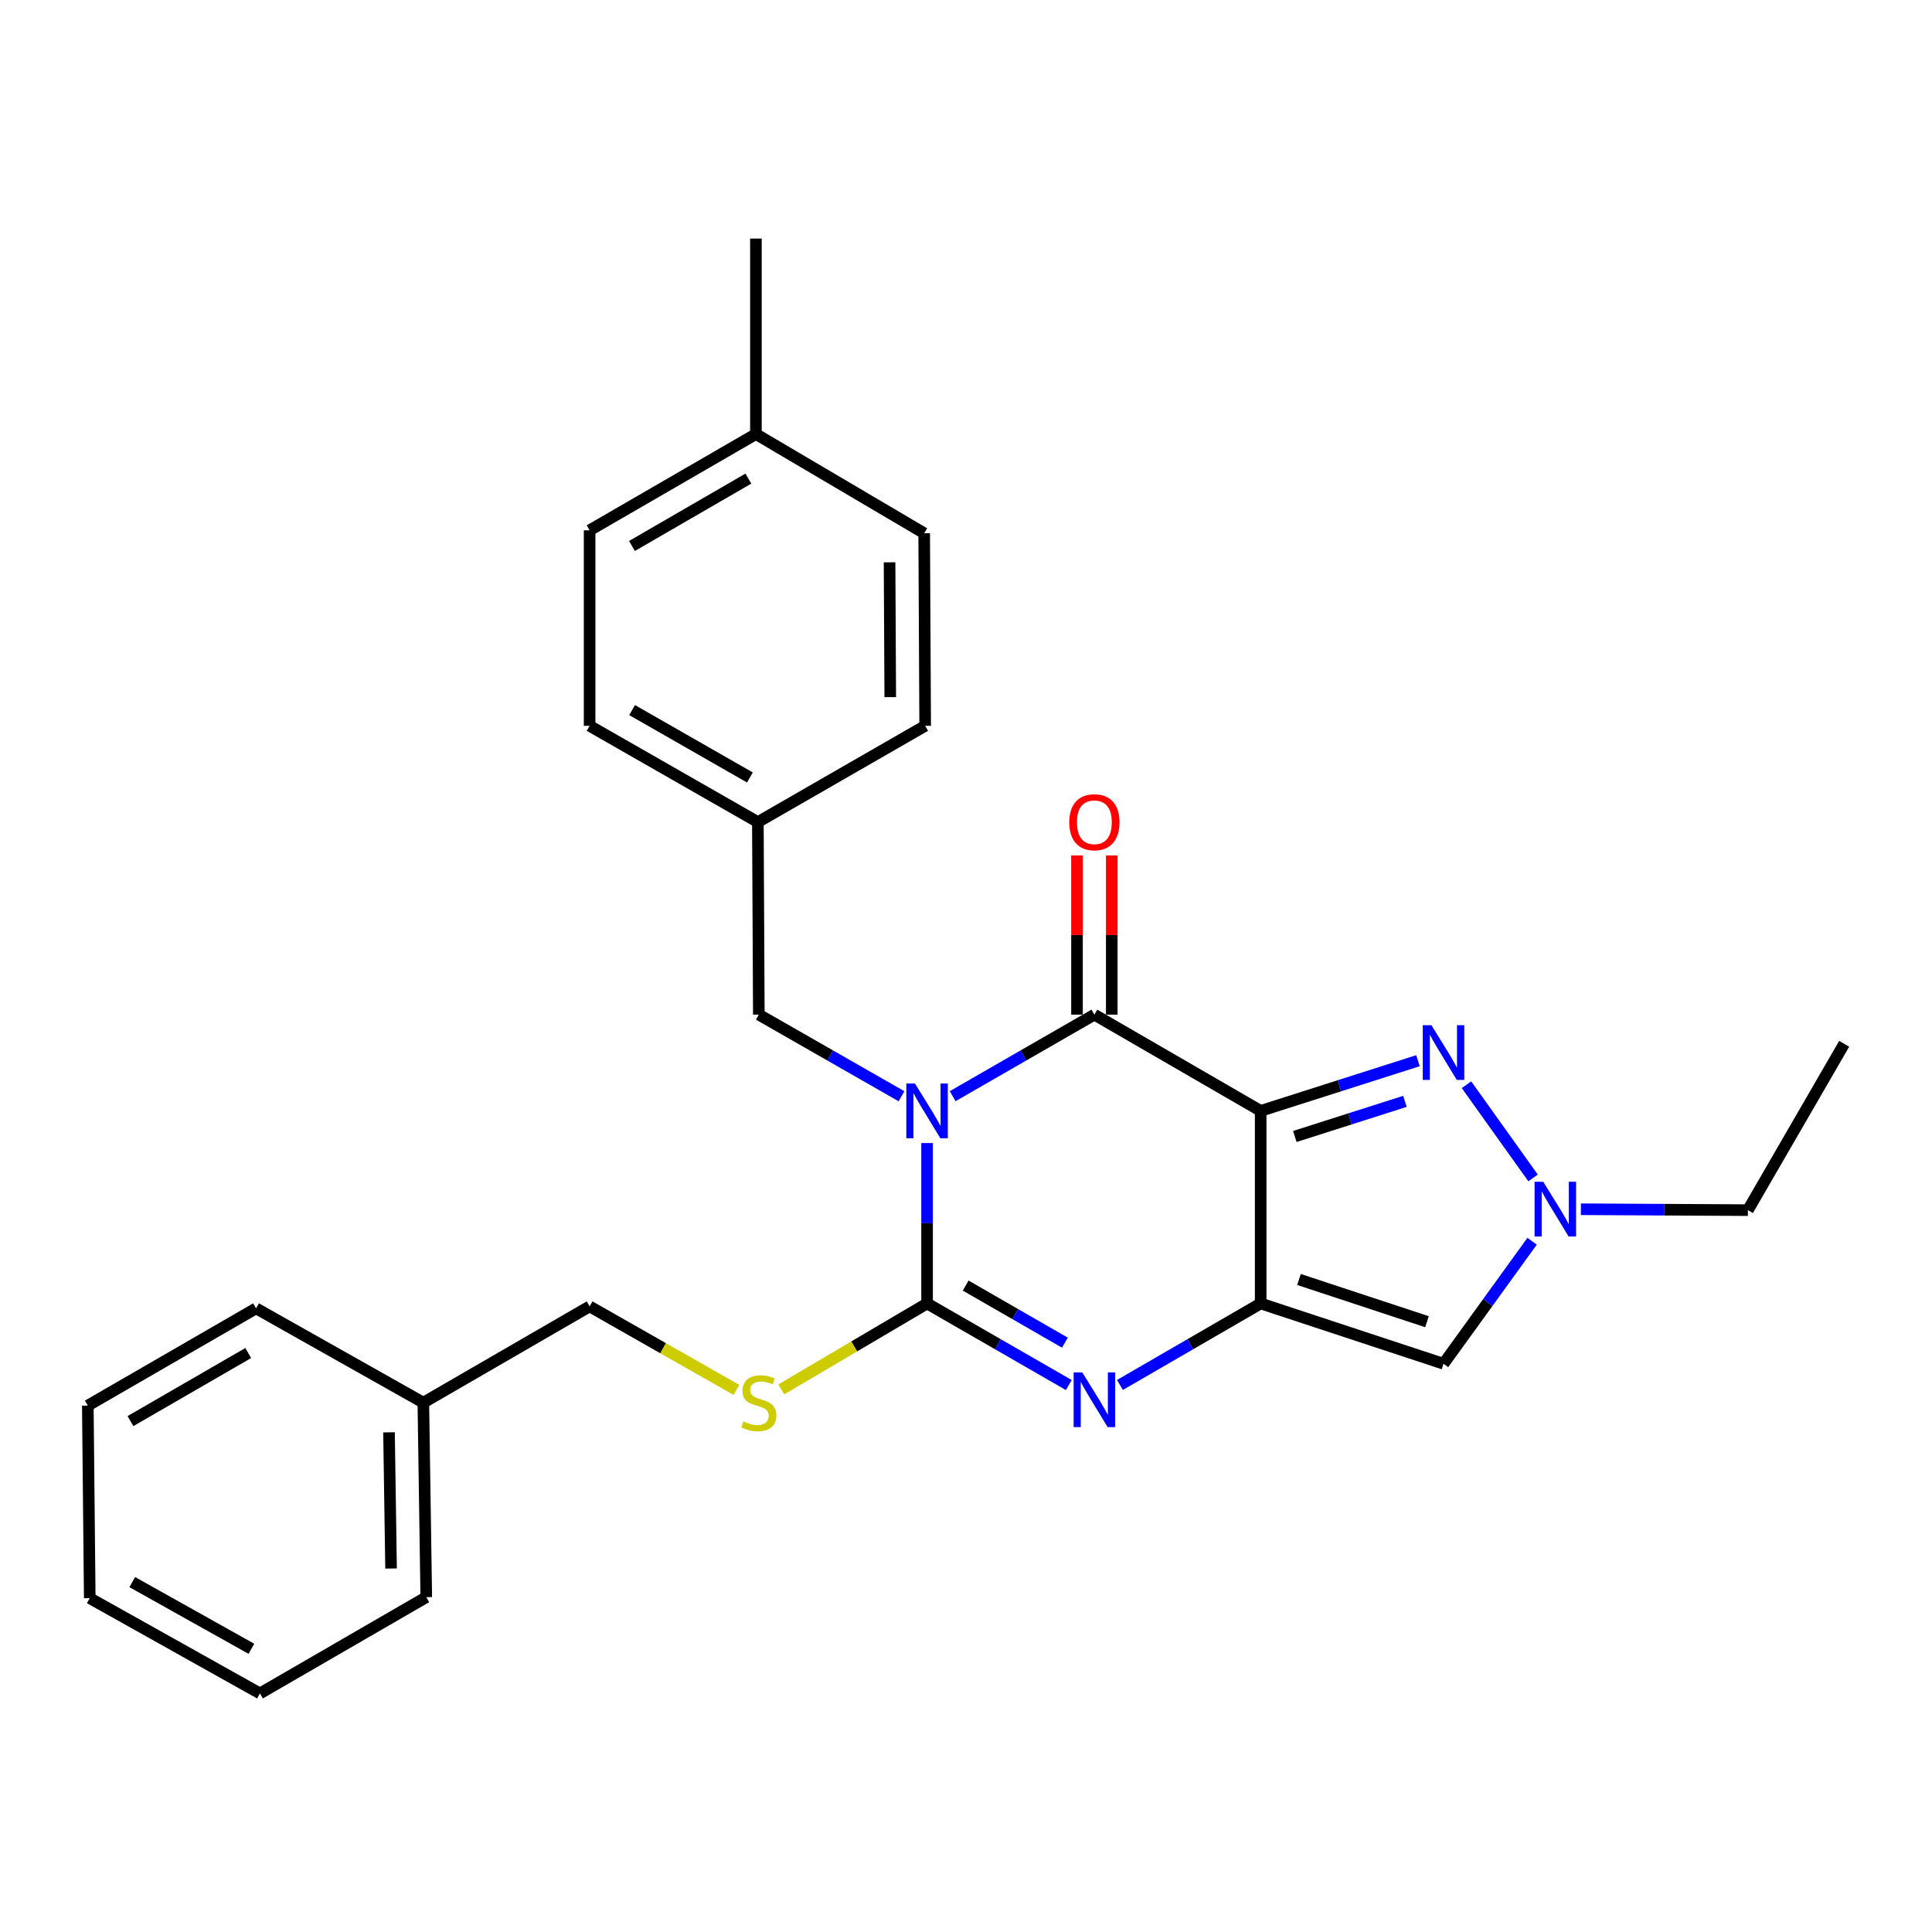 <?xml version='1.0' encoding='iso-8859-1'?>
<svg version='1.1' baseProfile='full'
              xmlns='http://www.w3.org/2000/svg'
                      xmlns:rdkit='http://www.rdkit.org/xml'
                      xmlns:xlink='http://www.w3.org/1999/xlink'
                  xml:space='preserve'
width='1000px' height='1000px' viewBox='0 0 1000 1000'>
<!-- END OF HEADER -->
<rect style='opacity:1.0;fill:#FFFFFF;stroke:none' width='1000' height='1000' x='0' y='0'> </rect>
<path class='bond-2' d='M 479.856,591.651 L 479.856,633.162' style='fill:none;fill-rule:evenodd;stroke:#0000FF;stroke-width:6px;stroke-linecap:butt;stroke-linejoin:miter;stroke-opacity:1' />
<path class='bond-2' d='M 479.856,633.162 L 479.856,674.672' style='fill:none;fill-rule:evenodd;stroke:#000000;stroke-width:6px;stroke-linecap:butt;stroke-linejoin:miter;stroke-opacity:1' />
<path class='bond-3' d='M 493.093,567.383 L 529.773,546.278' style='fill:none;fill-rule:evenodd;stroke:#0000FF;stroke-width:6px;stroke-linecap:butt;stroke-linejoin:miter;stroke-opacity:1' />
<path class='bond-3' d='M 529.773,546.278 L 566.452,525.173' style='fill:none;fill-rule:evenodd;stroke:#000000;stroke-width:6px;stroke-linecap:butt;stroke-linejoin:miter;stroke-opacity:1' />
<path class='bond-9' d='M 466.607,567.419 L 429.688,546.296' style='fill:none;fill-rule:evenodd;stroke:#0000FF;stroke-width:6px;stroke-linecap:butt;stroke-linejoin:miter;stroke-opacity:1' />
<path class='bond-9' d='M 429.688,546.296 L 392.769,525.173' style='fill:none;fill-rule:evenodd;stroke:#000000;stroke-width:6px;stroke-linecap:butt;stroke-linejoin:miter;stroke-opacity:1' />
<path class='bond-0' d='M 652.518,574.999 L 566.452,525.173' style='fill:none;fill-rule:evenodd;stroke:#000000;stroke-width:6px;stroke-linecap:butt;stroke-linejoin:miter;stroke-opacity:1' />
<path class='bond-1' d='M 652.518,574.999 L 652.518,674.672' style='fill:none;fill-rule:evenodd;stroke:#000000;stroke-width:6px;stroke-linecap:butt;stroke-linejoin:miter;stroke-opacity:1' />
<path class='bond-5' d='M 652.518,574.999 L 693.228,562.008' style='fill:none;fill-rule:evenodd;stroke:#000000;stroke-width:6px;stroke-linecap:butt;stroke-linejoin:miter;stroke-opacity:1' />
<path class='bond-5' d='M 693.228,562.008 L 733.939,549.018' style='fill:none;fill-rule:evenodd;stroke:#0000FF;stroke-width:6px;stroke-linecap:butt;stroke-linejoin:miter;stroke-opacity:1' />
<path class='bond-5' d='M 670.202,588.246 L 698.699,579.152' style='fill:none;fill-rule:evenodd;stroke:#000000;stroke-width:6px;stroke-linecap:butt;stroke-linejoin:miter;stroke-opacity:1' />
<path class='bond-5' d='M 698.699,579.152 L 727.196,570.058' style='fill:none;fill-rule:evenodd;stroke:#0000FF;stroke-width:6px;stroke-linecap:butt;stroke-linejoin:miter;stroke-opacity:1' />
<path class='bond-6' d='M 652.518,674.672 L 747.162,705.884' style='fill:none;fill-rule:evenodd;stroke:#000000;stroke-width:6px;stroke-linecap:butt;stroke-linejoin:miter;stroke-opacity:1' />
<path class='bond-6' d='M 672.351,662.264 L 738.601,684.112' style='fill:none;fill-rule:evenodd;stroke:#000000;stroke-width:6px;stroke-linecap:butt;stroke-linejoin:miter;stroke-opacity:1' />
<path class='bond-27' d='M 652.518,674.672 L 616.098,695.765' style='fill:none;fill-rule:evenodd;stroke:#000000;stroke-width:6px;stroke-linecap:butt;stroke-linejoin:miter;stroke-opacity:1' />
<path class='bond-27' d='M 616.098,695.765 L 579.678,716.858' style='fill:none;fill-rule:evenodd;stroke:#0000FF;stroke-width:6px;stroke-linecap:butt;stroke-linejoin:miter;stroke-opacity:1' />
<path class='bond-4' d='M 479.856,674.672 L 516.535,695.785' style='fill:none;fill-rule:evenodd;stroke:#000000;stroke-width:6px;stroke-linecap:butt;stroke-linejoin:miter;stroke-opacity:1' />
<path class='bond-4' d='M 516.535,695.785 L 553.214,716.898' style='fill:none;fill-rule:evenodd;stroke:#0000FF;stroke-width:6px;stroke-linecap:butt;stroke-linejoin:miter;stroke-opacity:1' />
<path class='bond-4' d='M 499.837,665.41 L 525.512,680.189' style='fill:none;fill-rule:evenodd;stroke:#000000;stroke-width:6px;stroke-linecap:butt;stroke-linejoin:miter;stroke-opacity:1' />
<path class='bond-4' d='M 525.512,680.189 L 551.187,694.969' style='fill:none;fill-rule:evenodd;stroke:#0000FF;stroke-width:6px;stroke-linecap:butt;stroke-linejoin:miter;stroke-opacity:1' />
<path class='bond-8' d='M 479.856,674.672 L 442.116,696.919' style='fill:none;fill-rule:evenodd;stroke:#000000;stroke-width:6px;stroke-linecap:butt;stroke-linejoin:miter;stroke-opacity:1' />
<path class='bond-8' d='M 442.116,696.919 L 404.377,719.166' style='fill:none;fill-rule:evenodd;stroke:#CCCC00;stroke-width:6px;stroke-linecap:butt;stroke-linejoin:miter;stroke-opacity:1' />
<path class='bond-10' d='M 575.449,525.173 L 575.449,483.968' style='fill:none;fill-rule:evenodd;stroke:#000000;stroke-width:6px;stroke-linecap:butt;stroke-linejoin:miter;stroke-opacity:1' />
<path class='bond-10' d='M 575.449,483.968 L 575.449,442.762' style='fill:none;fill-rule:evenodd;stroke:#FF0000;stroke-width:6px;stroke-linecap:butt;stroke-linejoin:miter;stroke-opacity:1' />
<path class='bond-10' d='M 557.454,525.173 L 557.454,483.968' style='fill:none;fill-rule:evenodd;stroke:#000000;stroke-width:6px;stroke-linecap:butt;stroke-linejoin:miter;stroke-opacity:1' />
<path class='bond-10' d='M 557.454,483.968 L 557.454,442.762' style='fill:none;fill-rule:evenodd;stroke:#FF0000;stroke-width:6px;stroke-linecap:butt;stroke-linejoin:miter;stroke-opacity:1' />
<path class='bond-7' d='M 759.053,561.447 L 793.511,609.697' style='fill:none;fill-rule:evenodd;stroke:#0000FF;stroke-width:6px;stroke-linecap:butt;stroke-linejoin:miter;stroke-opacity:1' />
<path class='bond-29' d='M 747.162,705.884 L 770.088,674.174' style='fill:none;fill-rule:evenodd;stroke:#000000;stroke-width:6px;stroke-linecap:butt;stroke-linejoin:miter;stroke-opacity:1' />
<path class='bond-29' d='M 770.088,674.174 L 793.013,642.465' style='fill:none;fill-rule:evenodd;stroke:#0000FF;stroke-width:6px;stroke-linecap:butt;stroke-linejoin:miter;stroke-opacity:1' />
<path class='bond-14' d='M 818.268,625.906 L 861.489,626.136' style='fill:none;fill-rule:evenodd;stroke:#0000FF;stroke-width:6px;stroke-linecap:butt;stroke-linejoin:miter;stroke-opacity:1' />
<path class='bond-14' d='M 861.489,626.136 L 904.709,626.365' style='fill:none;fill-rule:evenodd;stroke:#000000;stroke-width:6px;stroke-linecap:butt;stroke-linejoin:miter;stroke-opacity:1' />
<path class='bond-12' d='M 381.17,719.411 L 343.177,697.801' style='fill:none;fill-rule:evenodd;stroke:#CCCC00;stroke-width:6px;stroke-linecap:butt;stroke-linejoin:miter;stroke-opacity:1' />
<path class='bond-12' d='M 343.177,697.801 L 305.183,676.192' style='fill:none;fill-rule:evenodd;stroke:#000000;stroke-width:6px;stroke-linecap:butt;stroke-linejoin:miter;stroke-opacity:1' />
<path class='bond-11' d='M 392.769,525.173 L 392.27,425.51' style='fill:none;fill-rule:evenodd;stroke:#000000;stroke-width:6px;stroke-linecap:butt;stroke-linejoin:miter;stroke-opacity:1' />
<path class='bond-15' d='M 392.27,425.51 L 478.866,375.684' style='fill:none;fill-rule:evenodd;stroke:#000000;stroke-width:6px;stroke-linecap:butt;stroke-linejoin:miter;stroke-opacity:1' />
<path class='bond-16' d='M 392.27,425.51 L 305.183,375.684' style='fill:none;fill-rule:evenodd;stroke:#000000;stroke-width:6px;stroke-linecap:butt;stroke-linejoin:miter;stroke-opacity:1' />
<path class='bond-16' d='M 388.143,402.417 L 327.183,367.539' style='fill:none;fill-rule:evenodd;stroke:#000000;stroke-width:6px;stroke-linecap:butt;stroke-linejoin:miter;stroke-opacity:1' />
<path class='bond-19' d='M 305.183,676.192 L 219.117,726.008' style='fill:none;fill-rule:evenodd;stroke:#000000;stroke-width:6px;stroke-linecap:butt;stroke-linejoin:miter;stroke-opacity:1' />
<path class='bond-13' d='M 391.26,224.675 L 305.183,274.492' style='fill:none;fill-rule:evenodd;stroke:#000000;stroke-width:6px;stroke-linecap:butt;stroke-linejoin:miter;stroke-opacity:1' />
<path class='bond-13' d='M 387.362,247.723 L 327.109,282.594' style='fill:none;fill-rule:evenodd;stroke:#000000;stroke-width:6px;stroke-linecap:butt;stroke-linejoin:miter;stroke-opacity:1' />
<path class='bond-20' d='M 391.26,224.675 L 391.26,123.483' style='fill:none;fill-rule:evenodd;stroke:#000000;stroke-width:6px;stroke-linecap:butt;stroke-linejoin:miter;stroke-opacity:1' />
<path class='bond-28' d='M 391.26,224.675 L 478.356,276.011' style='fill:none;fill-rule:evenodd;stroke:#000000;stroke-width:6px;stroke-linecap:butt;stroke-linejoin:miter;stroke-opacity:1' />
<path class='bond-23' d='M 904.709,626.365 L 954.545,540.269' style='fill:none;fill-rule:evenodd;stroke:#000000;stroke-width:6px;stroke-linecap:butt;stroke-linejoin:miter;stroke-opacity:1' />
<path class='bond-17' d='M 478.866,375.684 L 478.356,276.011' style='fill:none;fill-rule:evenodd;stroke:#000000;stroke-width:6px;stroke-linecap:butt;stroke-linejoin:miter;stroke-opacity:1' />
<path class='bond-17' d='M 460.794,360.825 L 460.438,291.054' style='fill:none;fill-rule:evenodd;stroke:#000000;stroke-width:6px;stroke-linecap:butt;stroke-linejoin:miter;stroke-opacity:1' />
<path class='bond-18' d='M 305.183,375.684 L 305.183,274.492' style='fill:none;fill-rule:evenodd;stroke:#000000;stroke-width:6px;stroke-linecap:butt;stroke-linejoin:miter;stroke-opacity:1' />
<path class='bond-21' d='M 219.117,726.008 L 220.637,826.69' style='fill:none;fill-rule:evenodd;stroke:#000000;stroke-width:6px;stroke-linecap:butt;stroke-linejoin:miter;stroke-opacity:1' />
<path class='bond-21' d='M 201.352,741.382 L 202.416,811.86' style='fill:none;fill-rule:evenodd;stroke:#000000;stroke-width:6px;stroke-linecap:butt;stroke-linejoin:miter;stroke-opacity:1' />
<path class='bond-22' d='M 219.117,726.008 L 132.541,677.201' style='fill:none;fill-rule:evenodd;stroke:#000000;stroke-width:6px;stroke-linecap:butt;stroke-linejoin:miter;stroke-opacity:1' />
<path class='bond-25' d='M 220.637,826.69 L 134.55,876.517' style='fill:none;fill-rule:evenodd;stroke:#000000;stroke-width:6px;stroke-linecap:butt;stroke-linejoin:miter;stroke-opacity:1' />
<path class='bond-24' d='M 132.541,677.201 L 45.455,727.528' style='fill:none;fill-rule:evenodd;stroke:#000000;stroke-width:6px;stroke-linecap:butt;stroke-linejoin:miter;stroke-opacity:1' />
<path class='bond-24' d='M 128.482,700.331 L 67.521,735.559' style='fill:none;fill-rule:evenodd;stroke:#000000;stroke-width:6px;stroke-linecap:butt;stroke-linejoin:miter;stroke-opacity:1' />
<path class='bond-26' d='M 45.455,727.528 L 46.454,827.2' style='fill:none;fill-rule:evenodd;stroke:#000000;stroke-width:6px;stroke-linecap:butt;stroke-linejoin:miter;stroke-opacity:1' />
<path class='bond-30' d='M 134.55,876.517 L 46.454,827.2' style='fill:none;fill-rule:evenodd;stroke:#000000;stroke-width:6px;stroke-linecap:butt;stroke-linejoin:miter;stroke-opacity:1' />
<path class='bond-30' d='M 130.126,853.417 L 68.459,818.896' style='fill:none;fill-rule:evenodd;stroke:#000000;stroke-width:6px;stroke-linecap:butt;stroke-linejoin:miter;stroke-opacity:1' />
<path  class='atom-0' d='M 473.596 560.839
L 482.876 575.839
Q 483.796 577.319, 485.276 579.999
Q 486.756 582.679, 486.836 582.839
L 486.836 560.839
L 490.596 560.839
L 490.596 589.159
L 486.716 589.159
L 476.756 572.759
Q 475.596 570.839, 474.356 568.639
Q 473.156 566.439, 472.796 565.759
L 472.796 589.159
L 469.116 589.159
L 469.116 560.839
L 473.596 560.839
' fill='#0000FF'/>
<path  class='atom-5' d='M 560.192 710.358
L 569.472 725.358
Q 570.392 726.838, 571.872 729.518
Q 573.352 732.198, 573.432 732.358
L 573.432 710.358
L 577.192 710.358
L 577.192 738.678
L 573.312 738.678
L 563.352 722.278
Q 562.192 720.358, 560.952 718.158
Q 559.752 715.958, 559.392 715.278
L 559.392 738.678
L 555.712 738.678
L 555.712 710.358
L 560.192 710.358
' fill='#0000FF'/>
<path  class='atom-6' d='M 740.902 530.638
L 750.182 545.638
Q 751.102 547.118, 752.582 549.798
Q 754.062 552.478, 754.142 552.638
L 754.142 530.638
L 757.902 530.638
L 757.902 558.958
L 754.022 558.958
L 744.062 542.558
Q 742.902 540.638, 741.662 538.438
Q 740.462 536.238, 740.102 535.558
L 740.102 558.958
L 736.422 558.958
L 736.422 530.638
L 740.902 530.638
' fill='#0000FF'/>
<path  class='atom-8' d='M 798.776 611.676
L 808.056 626.676
Q 808.976 628.156, 810.456 630.836
Q 811.936 633.516, 812.016 633.676
L 812.016 611.676
L 815.776 611.676
L 815.776 639.996
L 811.896 639.996
L 801.936 623.596
Q 800.776 621.676, 799.536 619.476
Q 798.336 617.276, 797.976 616.596
L 797.976 639.996
L 794.296 639.996
L 794.296 611.676
L 798.776 611.676
' fill='#0000FF'/>
<path  class='atom-9' d='M 384.769 735.728
Q 385.089 735.848, 386.409 736.408
Q 387.729 736.968, 389.169 737.328
Q 390.649 737.648, 392.089 737.648
Q 394.769 737.648, 396.329 736.368
Q 397.889 735.048, 397.889 732.768
Q 397.889 731.208, 397.089 730.248
Q 396.329 729.288, 395.129 728.768
Q 393.929 728.248, 391.929 727.648
Q 389.409 726.888, 387.889 726.168
Q 386.409 725.448, 385.329 723.928
Q 384.289 722.408, 384.289 719.848
Q 384.289 716.288, 386.689 714.088
Q 389.129 711.888, 393.929 711.888
Q 397.209 711.888, 400.929 713.448
L 400.009 716.528
Q 396.609 715.128, 394.049 715.128
Q 391.289 715.128, 389.769 716.288
Q 388.249 717.408, 388.289 719.368
Q 388.289 720.888, 389.049 721.808
Q 389.849 722.728, 390.969 723.248
Q 392.129 723.768, 394.049 724.368
Q 396.609 725.168, 398.129 725.968
Q 399.649 726.768, 400.729 728.408
Q 401.849 730.008, 401.849 732.768
Q 401.849 736.688, 399.209 738.808
Q 396.609 740.888, 392.249 740.888
Q 389.729 740.888, 387.809 740.328
Q 385.929 739.808, 383.689 738.888
L 384.769 735.728
' fill='#CCCC00'/>
<path  class='atom-11' d='M 553.452 425.59
Q 553.452 418.79, 556.812 414.99
Q 560.172 411.19, 566.452 411.19
Q 572.732 411.19, 576.092 414.99
Q 579.452 418.79, 579.452 425.59
Q 579.452 432.47, 576.052 436.39
Q 572.652 440.27, 566.452 440.27
Q 560.212 440.27, 556.812 436.39
Q 553.452 432.51, 553.452 425.59
M 566.452 437.07
Q 570.772 437.07, 573.092 434.19
Q 575.452 431.27, 575.452 425.59
Q 575.452 420.03, 573.092 417.23
Q 570.772 414.39, 566.452 414.39
Q 562.132 414.39, 559.772 417.19
Q 557.452 419.99, 557.452 425.59
Q 557.452 431.31, 559.772 434.19
Q 562.132 437.07, 566.452 437.07
' fill='#FF0000'/>
</svg>

